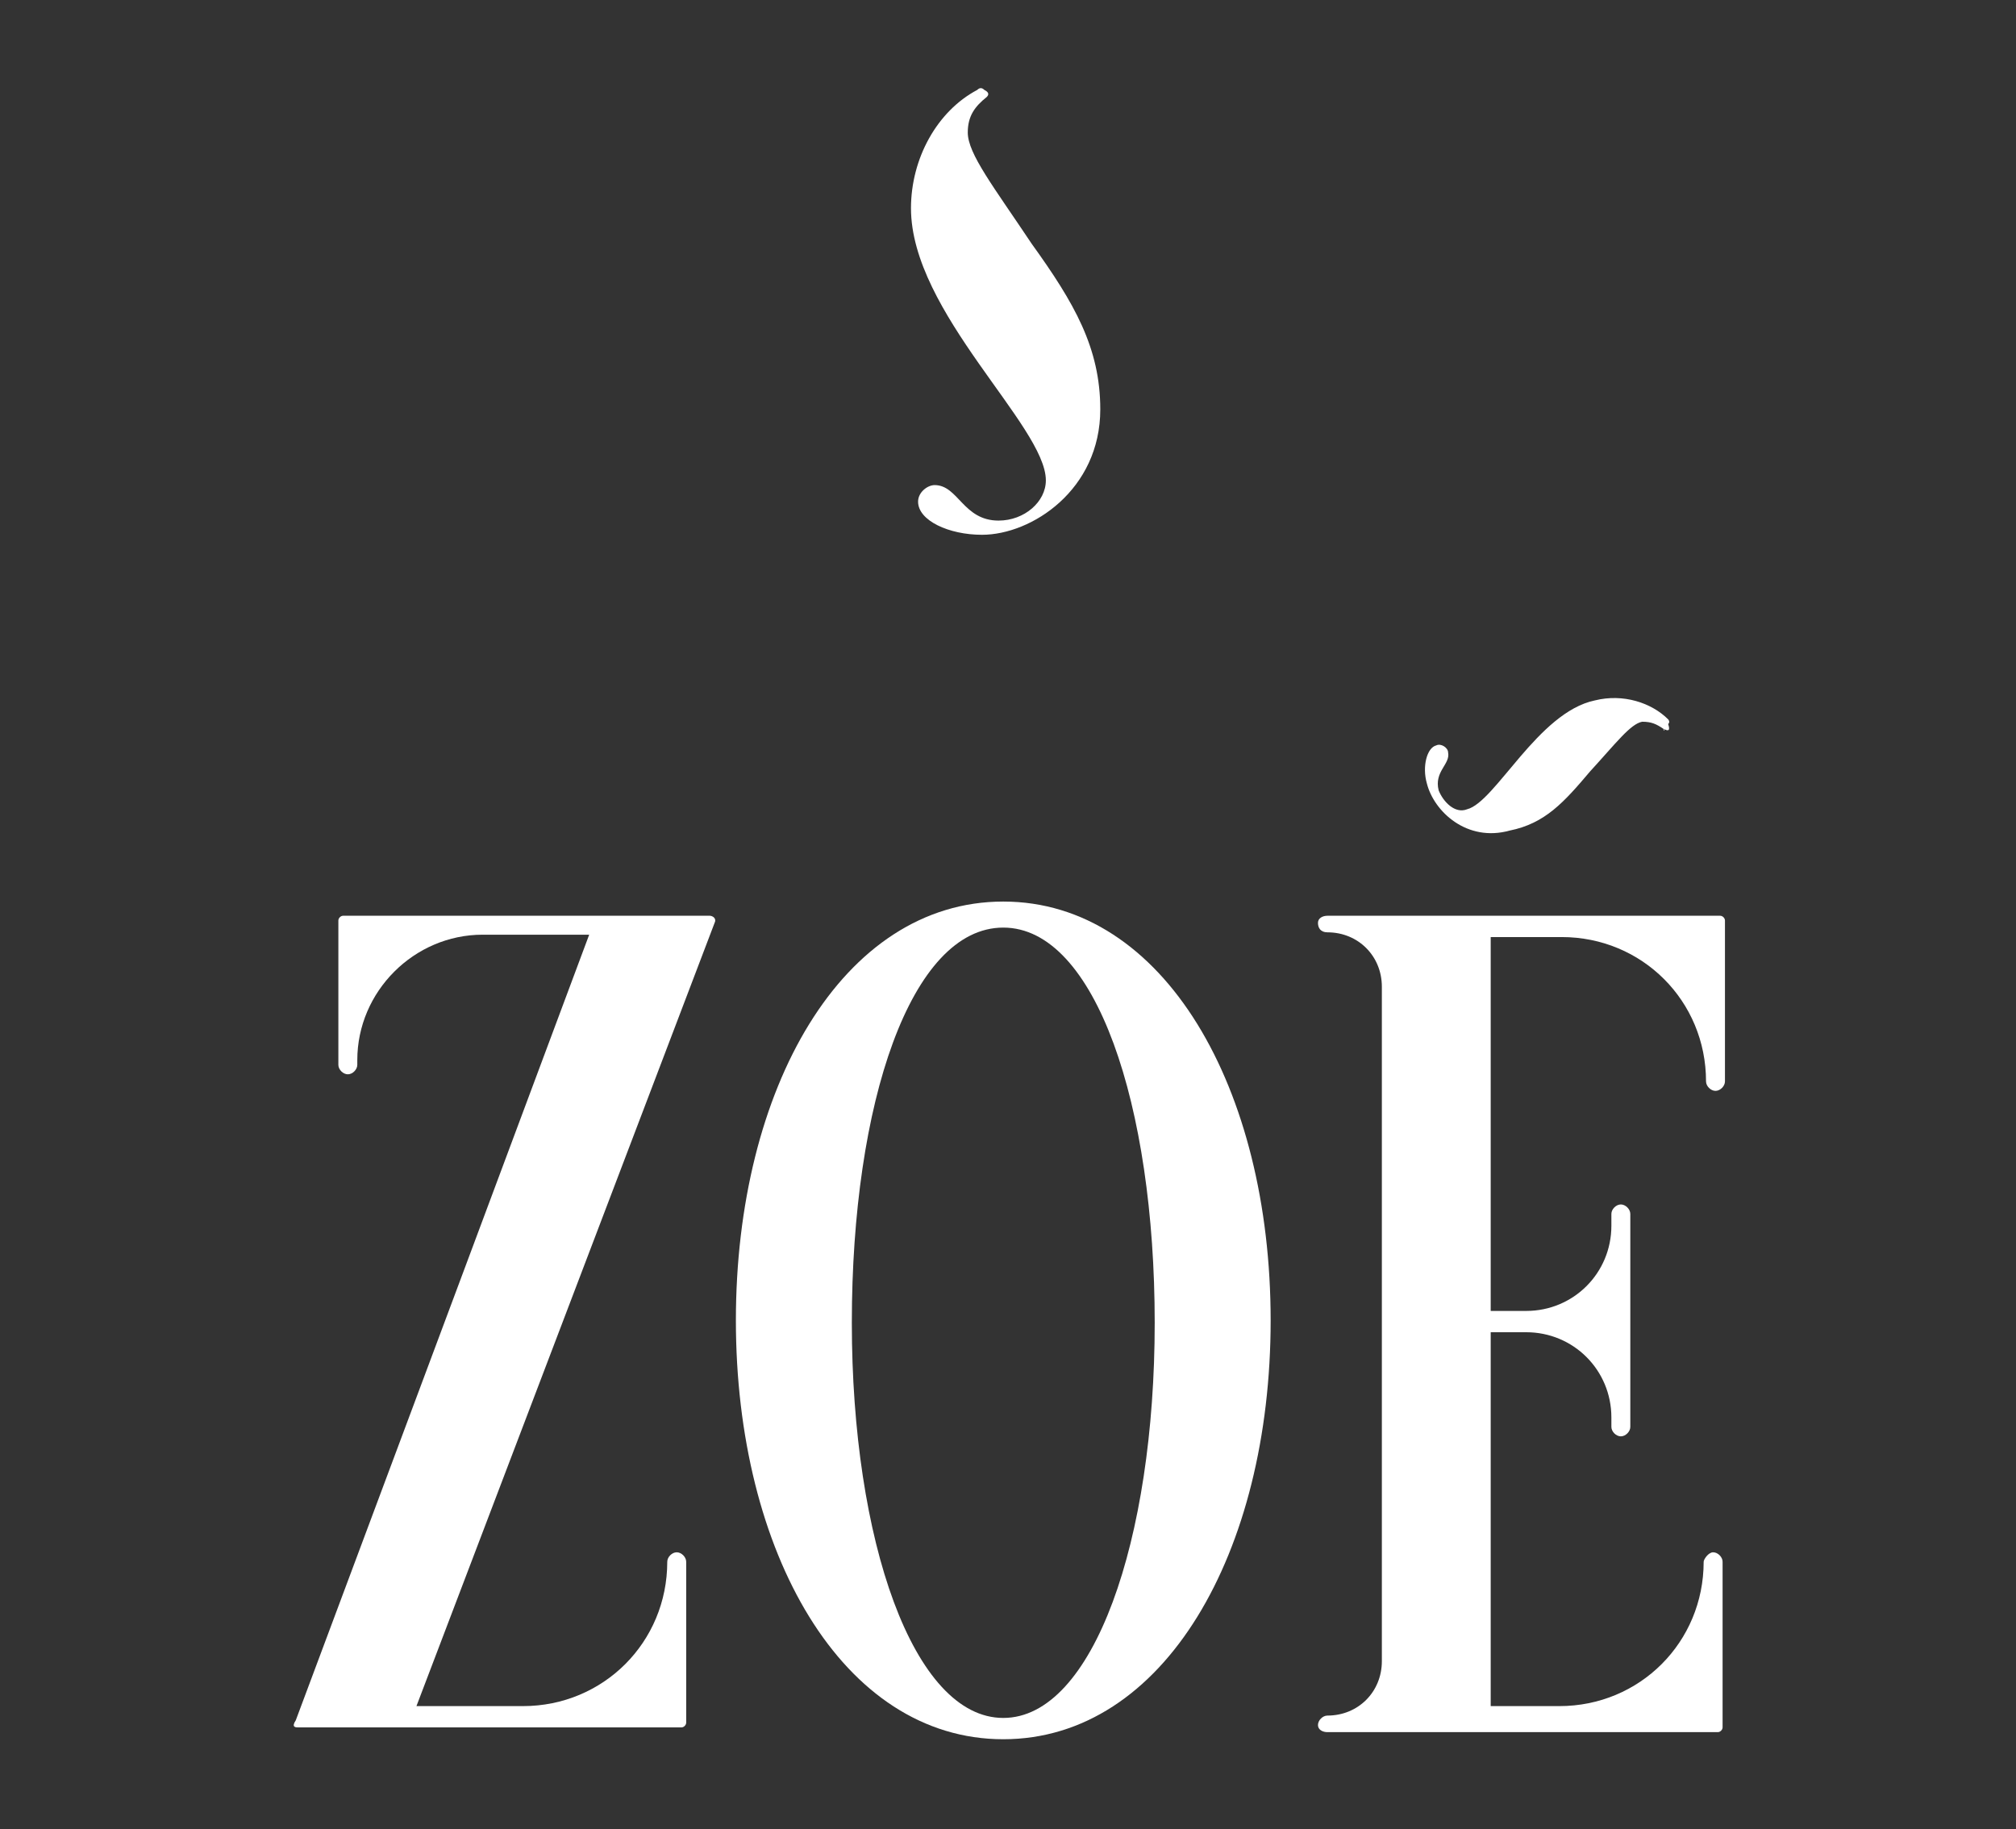 <?xml version="1.0" encoding="utf-8"?>
<!-- Generator: Adobe Illustrator 27.8.0, SVG Export Plug-In . SVG Version: 6.00 Build 0)  -->
<svg version="1.1" id="Livello_1" xmlns="http://www.w3.org/2000/svg" xmlns:xlink="http://www.w3.org/1999/xlink" x="0px" y="0px"
	 viewBox="0 0 85.2 77.3" style="enable-background:new 0 0 85.2 77.3;" xml:space="preserve">
<rect x="0" y="0" width="85.2" height="77.3" fill="#333333" stroke="none"/>
<style type="text/css">
	.st0{fill:#FFFFFF;}
</style>
<g>
	<g>
		<path class="st0" d="M42.4,38.1c-6.8,0-11.3,7.9-11.3,17.7s4.5,17.7,11.3,17.7s11.3-7.9,11.3-17.7S49.2,38.1,42.4,38.1z
			 M42.4,72.6c-3.8,0-6.4-7.5-6.4-16.7c0-9.3,2.5-16.7,6.4-16.7s6.4,7.5,6.4,16.7S46.2,72.6,42.4,72.6z"/>
		<path class="st0" d="M24.3,54.5L30.2,39c0.1-0.2-0.1-0.3-0.2-0.3H14.5c-0.1,0-0.2,0.1-0.2,0.2V45c0,0.2,0.2,0.4,0.4,0.4
			c0.2,0,0.4-0.2,0.4-0.4v-0.2c0-2.9,2.4-5.3,5.3-5.3h4.5l-5.3,14.2l-7.1,19C12.3,73,12.5,73,12.6,73h16.2c0.1,0,0.2-0.1,0.2-0.2V66
			c0-0.2-0.2-0.4-0.4-0.4c-0.2,0-0.4,0.2-0.4,0.4l0,0c0,3.4-2.7,6.1-6.1,6.1h-4.5L24.3,54.5z"/>
		<path class="st0" d="M66,39.6c3.4,0,6.1,2.7,6.1,6.1c0,0.2,0.2,0.4,0.4,0.4c0.2,0,0.4-0.2,0.4-0.4v-6.8c0-0.1-0.1-0.2-0.2-0.2
			H56.1c-0.2,0-0.4,0.1-0.4,0.3c0,0.2,0.1,0.4,0.4,0.4l0,0c1.3,0,2.3,1,2.3,2.3v28.5c0,1.3-1,2.3-2.3,2.3l0,0
			c-0.2,0-0.4,0.2-0.4,0.4s0.2,0.3,0.4,0.3h16.5c0.1,0,0.2-0.1,0.2-0.2V66c0-0.2-0.2-0.4-0.4-0.4S72,65.9,72,66l0,0
			c0,3.4-2.7,6.1-6.1,6.1H63V56.3h1.5c2,0,3.6,1.6,3.6,3.6v0.4c0,0.2,0.2,0.4,0.4,0.4s0.4-0.2,0.4-0.4v-9c0-0.2-0.2-0.4-0.4-0.4
			c-0.2,0-0.4,0.2-0.4,0.4v0.5c0,2-1.6,3.6-3.6,3.6H63V39.6H66z"/>
		<g>
			<path class="st0" d="M70.3,30.8c-0.3-0.2-0.5-0.3-0.9-0.3c-0.5,0.1-1.1,0.9-2.2,2.1c-1.1,1.3-1.9,2.2-3.4,2.5
				c-1.8,0.5-3.2-0.8-3.5-2c-0.2-0.7,0-1.5,0.4-1.6c0.2-0.1,0.5,0.1,0.5,0.3c0.1,0.5-0.6,0.8-0.4,1.6c0.2,0.5,0.7,1,1.2,0.8
				c1.2-0.3,3-4.1,5.4-4.6c1.2-0.3,2.4,0.1,3.1,0.8c0,0,0.1,0.1,0,0.2C70.6,30.9,70.5,30.9,70.3,30.8C70.4,30.9,70.3,30.9,70.3,30.8
				z"/>
		</g>
	</g>
	<g>
		<path class="st0" d="M41.7,4.1c-0.5,0.4-0.8,0.8-0.8,1.5c0,0.9,1.1,2.3,2.7,4.7c1.8,2.5,2.9,4.4,2.9,7c0,3.4-2.9,5.3-5,5.3
			c-1.4,0-2.7-0.6-2.7-1.4c0-0.4,0.4-0.7,0.7-0.7c1,0,1.2,1.5,2.7,1.5c1.1,0,2-0.8,2-1.7c0-2.3-5.7-7.1-5.7-11.5
			c0-2.1,1.1-4.1,2.8-5c0.1-0.1,0.2-0.1,0.3,0C41.8,3.9,41.8,4,41.7,4.1C41.8,4.1,41.7,4.1,41.7,4.1z"/>
	</g>
</g>
</svg>
